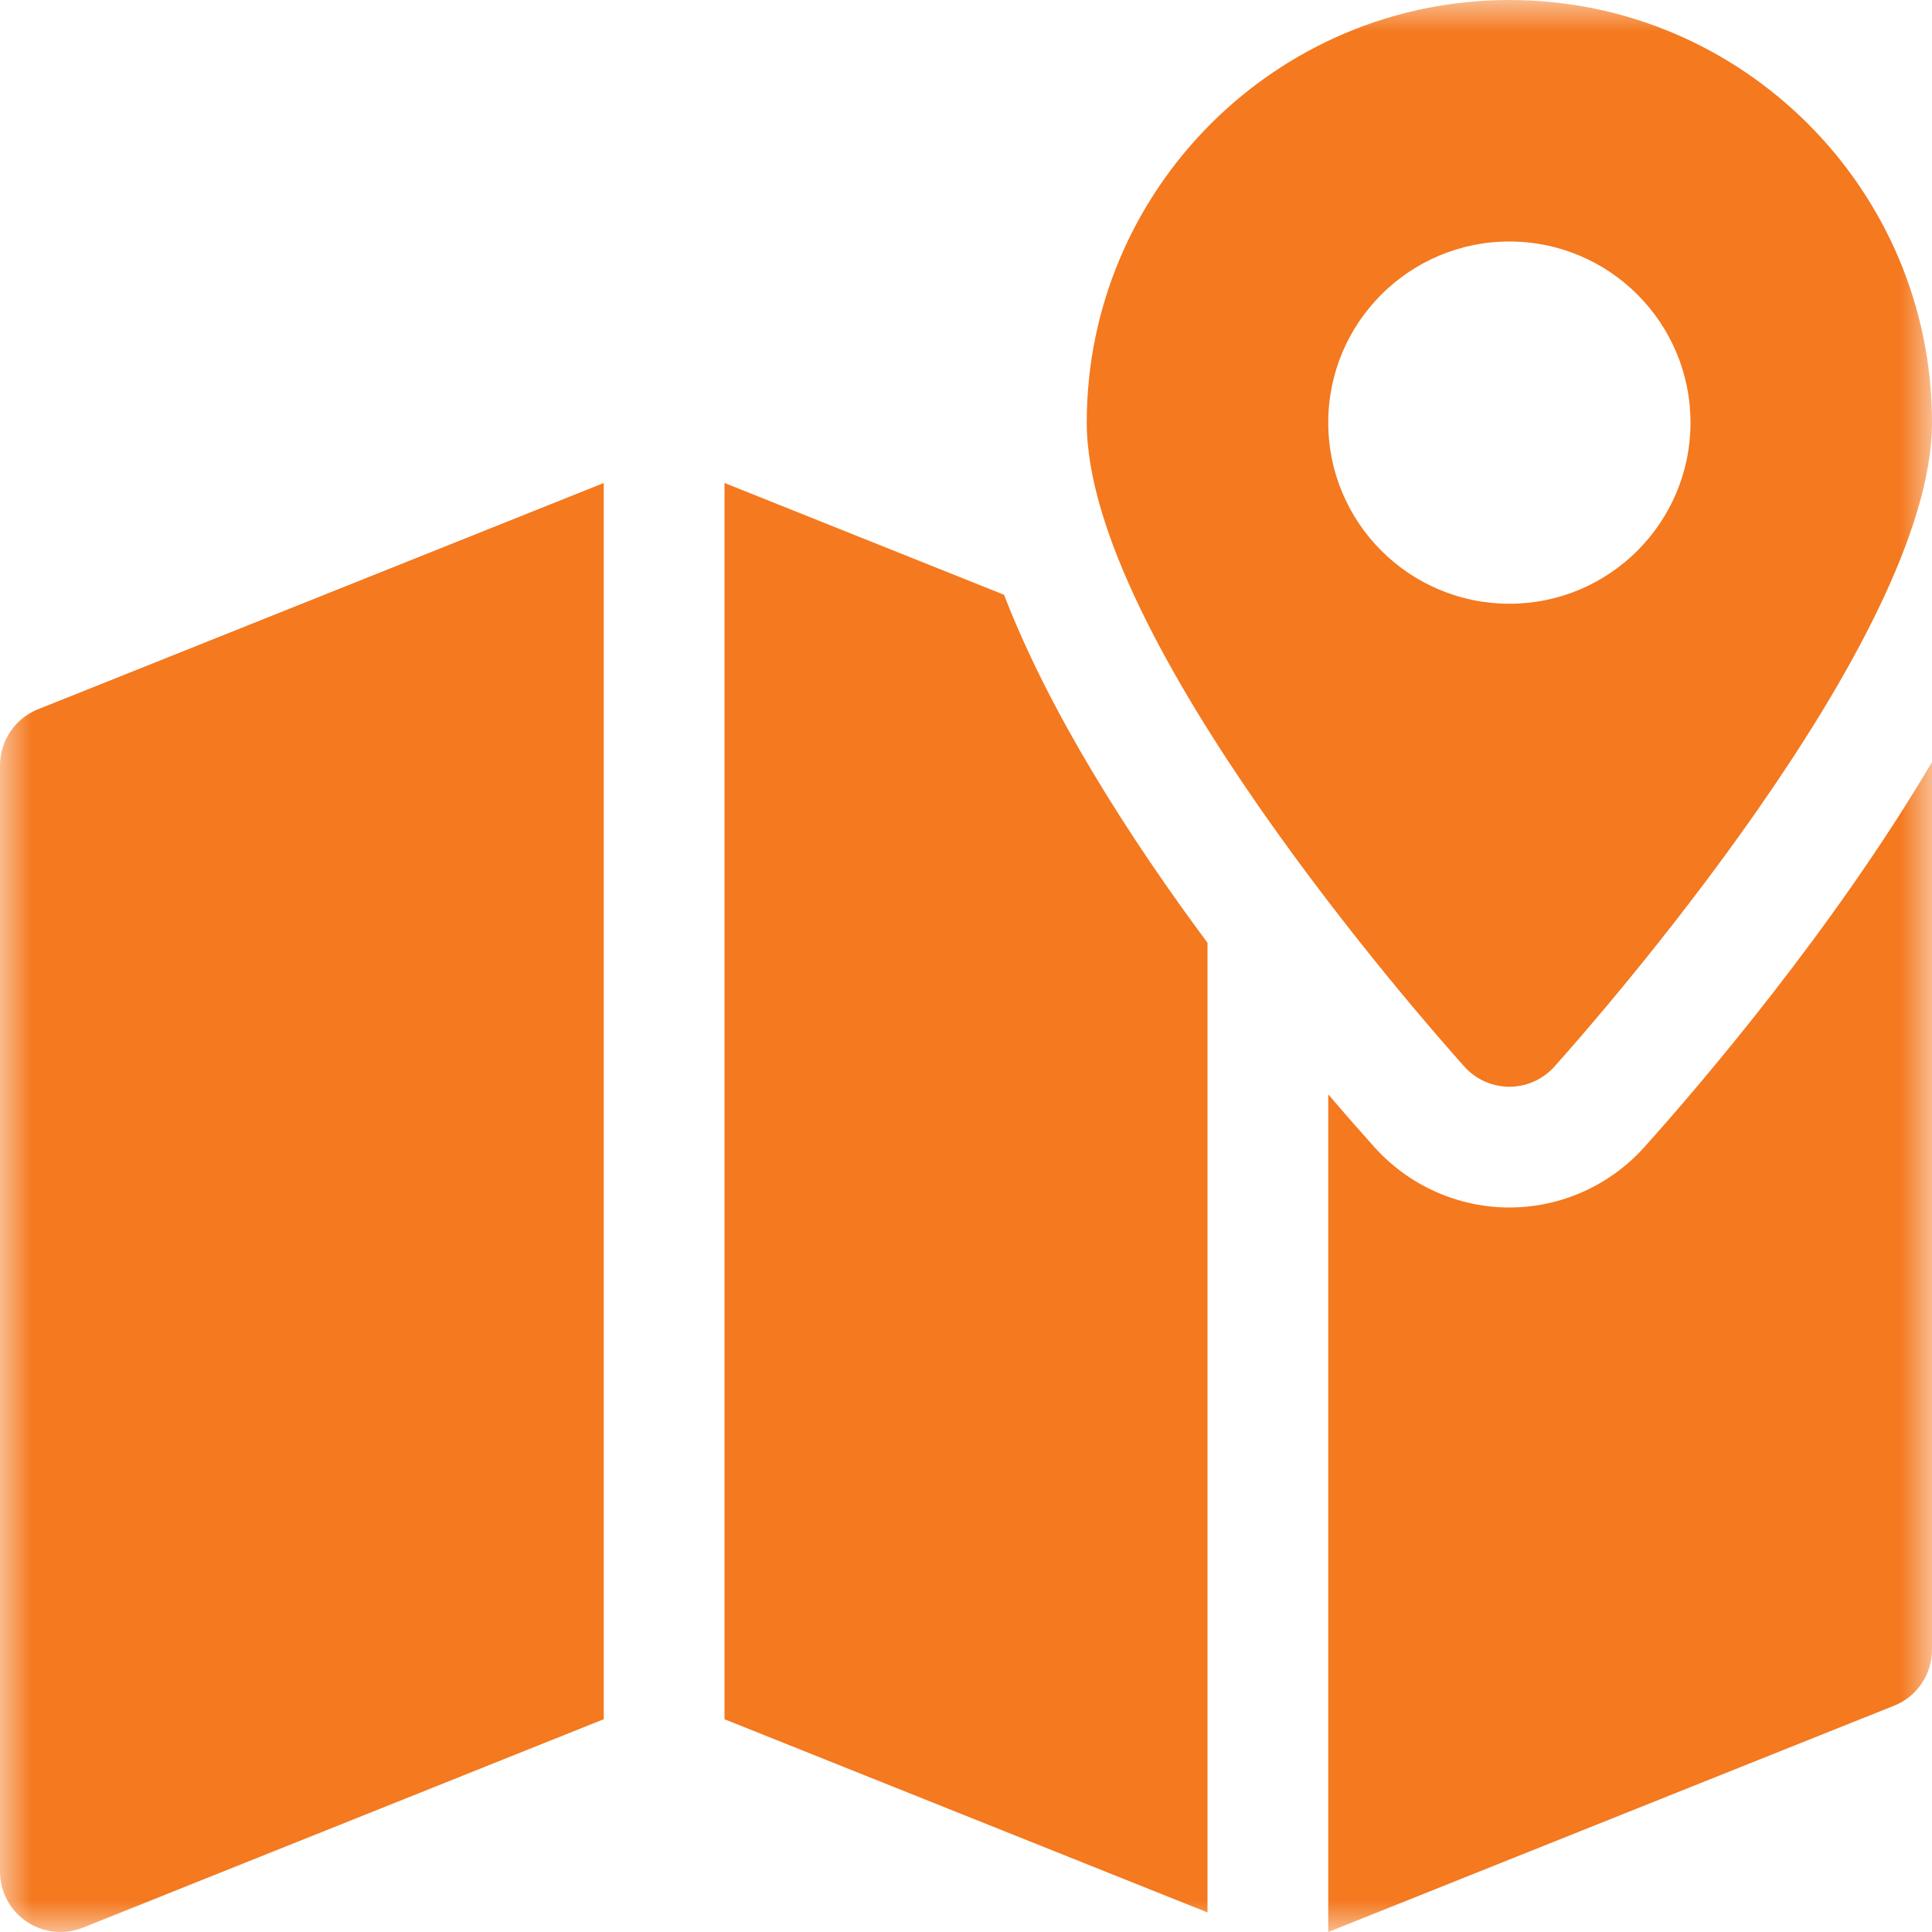 <svg width="30" height="30" viewBox="0 0 30 30" fill="none" xmlns="http://www.w3.org/2000/svg">
<g clip-path="url(#clip0_337_2175)">
<mask id="mask0_337_2175" style="mask-type:luminance" maskUnits="userSpaceOnUse" x="0" y="0" width="30" height="30">
<path d="M30 0H0V30H30V0Z" fill="white"/>
</mask>
<g mask="url(#mask0_337_2175)">
<path d="M23.438 0C19.819 0 16.875 2.944 16.875 6.562C16.875 9.93 22.14 15.894 22.74 16.564C22.918 16.761 23.171 16.875 23.438 16.875C23.704 16.875 23.957 16.761 24.135 16.564C24.735 15.894 30 9.93 30 6.562C30 2.944 27.056 0 23.438 0ZM23.438 9.375C21.885 9.375 20.625 8.115 20.625 6.562C20.625 5.01 21.885 3.75 23.438 3.75C24.99 3.75 26.25 5.01 26.25 6.562C26.25 8.115 24.99 9.375 23.438 9.375Z" fill="#F4791F"/>
<path d="M0.589 11.014C0.234 11.156 0 11.501 0 11.886V29.062C0 29.374 0.156 29.664 0.412 29.839C0.57 29.944 0.752 30 0.938 30C1.056 30 1.174 29.977 1.286 29.933L9.375 26.696V7.5L0.589 11.014Z" fill="#F4791F"/>
<path d="M25.53 17.816C24.997 18.409 24.234 18.75 23.438 18.75C22.641 18.75 21.878 18.409 21.345 17.816C21.154 17.604 20.908 17.325 20.625 16.993V30L29.411 26.486C29.767 26.346 30 25.999 30 25.616V11.833C28.464 14.434 26.411 16.834 25.53 17.816Z" fill="#F4791F"/>
<path d="M15.591 9.236L11.25 7.5V26.696L18.75 29.696V14.64C17.552 13.026 16.301 11.081 15.591 9.236Z" fill="#F4791F"/>
</g>
</g>
<defs>
<clipPath id="clip0_337_2175">
<rect width="30" height="30" fill="white"/>
</clipPath>
</defs>
</svg>
